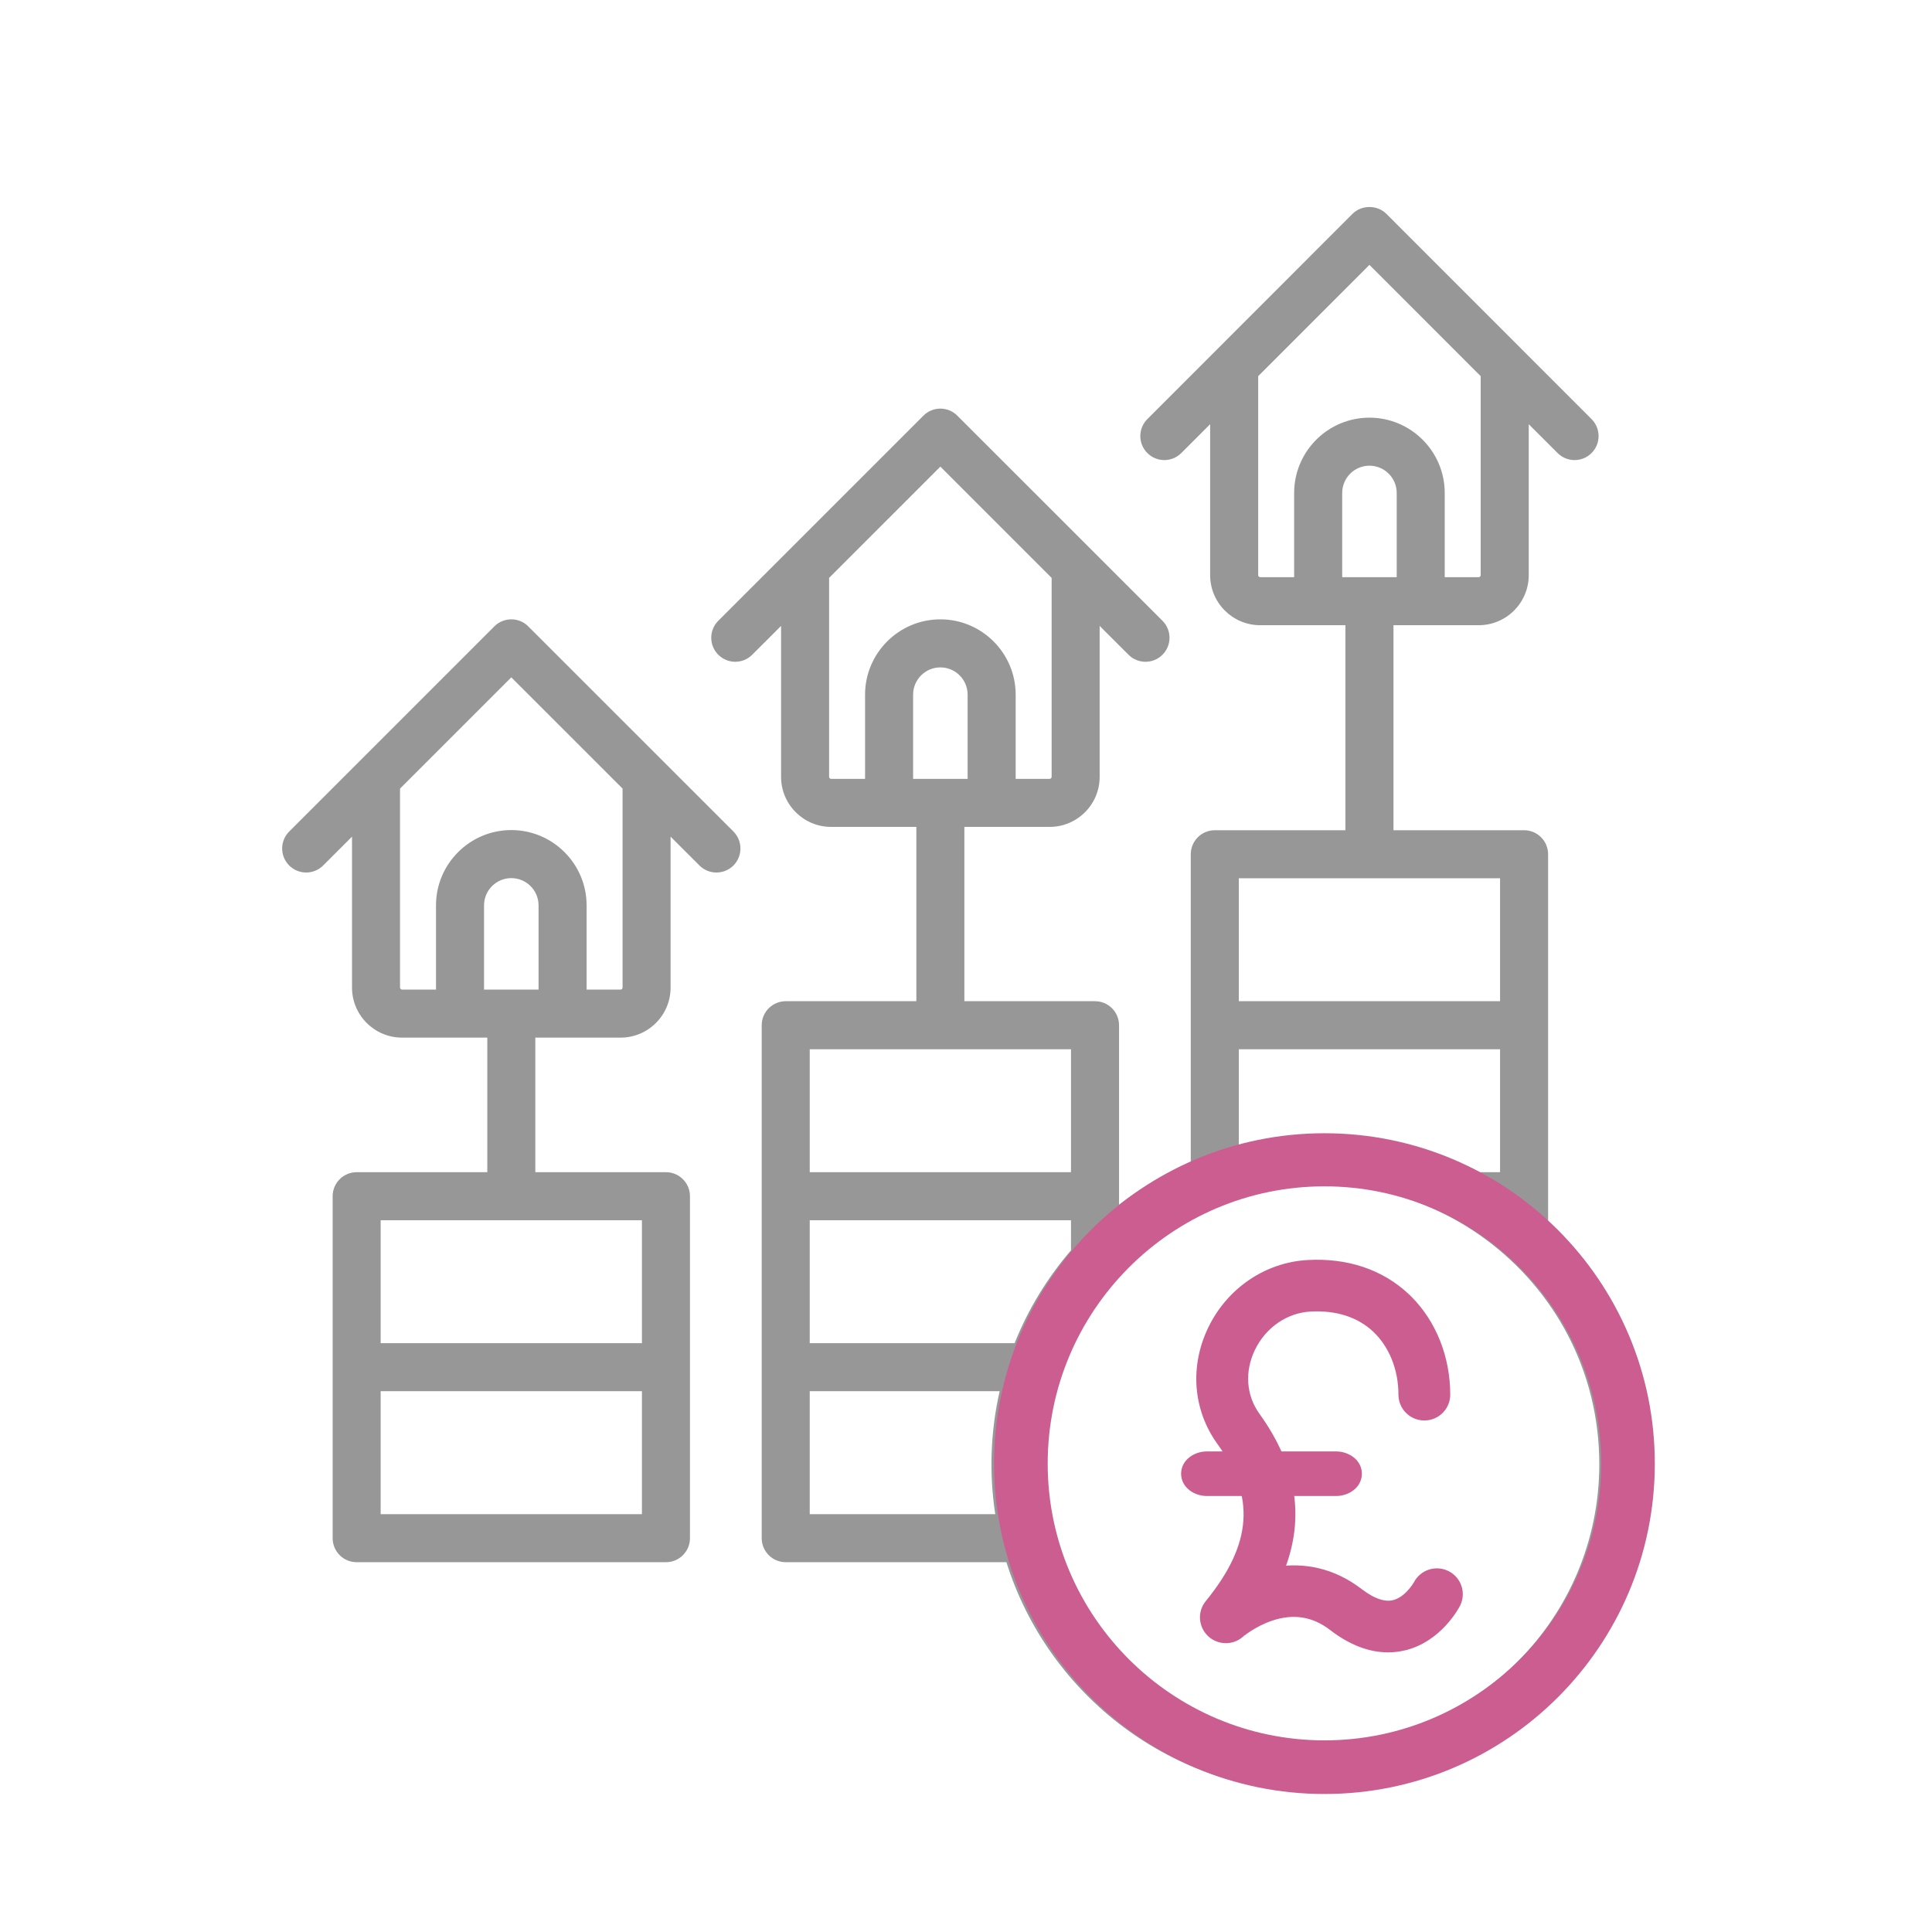 <svg width="252" height="252" viewBox="0 0 252 252" fill="none" xmlns="http://www.w3.org/2000/svg">
<mask id="mask0_5570_4809" style="mask-type:alpha" maskUnits="userSpaceOnUse" x="0" y="0" width="252" height="252">
<rect width="252" height="252" fill="#D9D9D9"/>
</mask>
<g mask="url(#mask0_5570_4809)">
<path fill-rule="evenodd" clip-rule="evenodd" d="M81.204 128.819C81.204 128.951 81.082 129.078 80.943 129.078H76.513V118.091C76.513 112.676 72.104 108.27 66.69 108.27C61.278 108.27 56.87 112.676 56.87 118.091V129.078H52.441C52.306 129.078 52.179 128.951 52.179 128.819V102.861L66.691 88.35L81.205 102.861V128.819H81.204ZM70.246 129.078V118.091C70.246 116.132 68.651 114.537 66.69 114.537C64.731 114.537 63.136 116.132 63.136 118.091V129.078H70.246ZM83.73 167.181V175.199H49.652V159.161H83.73V167.181ZM49.652 197.5V181.463H83.73V197.5H49.652ZM68.905 81.703C67.694 80.481 65.699 80.476 64.478 81.703L37.723 108.458C36.498 109.683 36.498 111.668 37.723 112.89C38.946 114.11 40.928 114.11 42.151 112.89L45.915 109.129V128.819C45.915 132.415 48.843 135.343 52.441 135.343H63.56V152.895H46.519C44.79 152.895 43.388 154.3 43.388 156.028V200.631C43.388 202.363 44.79 203.765 46.519 203.765H86.862C88.596 203.765 89.995 202.363 89.995 200.631V156.028C89.995 154.299 88.596 152.895 86.862 152.895H69.825V135.343H80.944C84.544 135.343 87.469 132.415 87.469 128.819V109.129L91.234 112.89C92.457 114.114 94.445 114.109 95.666 112.89C96.883 111.668 96.883 109.683 95.666 108.458L68.905 81.703ZM172.095 227.497C192.223 227.497 208.604 211.116 208.604 190.987C208.604 166.487 184.888 149.02 161.585 156.022V156.028H161.564C146.551 160.56 135.585 174.514 135.585 190.987C135.585 211.117 151.965 227.497 172.095 227.497ZM105.617 197.5V181.463H130.39C129.2 186.694 128.993 192.161 129.817 197.5H105.617ZM105.617 136.86H139.695V152.895H105.617V136.86ZM105.617 159.161H139.695V163.087C136.618 166.664 134.115 170.748 132.341 175.199H105.617V159.161ZM161.585 136.86H195.66V152.895H191.542C185.708 149.904 179.095 148.211 172.095 148.211C168.467 148.211 164.949 148.668 161.585 149.521V136.86ZM161.585 114.558H195.66V130.593H161.585V114.558ZM108.144 101.333V75.375L122.658 60.864L137.169 75.375V101.333C137.169 101.467 137.048 101.591 136.91 101.591H132.478V90.605C132.478 85.193 128.072 80.784 122.658 80.784C117.244 80.784 112.835 85.193 112.835 90.605V101.591H108.405C108.27 101.591 108.144 101.467 108.144 101.333ZM126.211 101.591V90.605C126.211 88.646 124.617 87.051 122.657 87.051C120.698 87.051 119.101 88.645 119.101 90.605V101.591H126.211ZM164.111 75.024V49.066L178.622 34.55L193.134 49.066V75.024C193.134 75.159 193.012 75.283 192.875 75.283H188.442V64.298C188.442 58.884 184.037 54.478 178.622 54.478C173.207 54.478 168.802 58.883 168.802 64.298V75.283H164.369C164.238 75.283 164.111 75.159 164.111 75.024ZM182.179 75.283V64.298C182.179 62.337 180.581 60.742 178.622 60.742C176.664 60.742 175.069 62.336 175.069 64.298V75.283H182.179ZM201.927 160.368C209.908 168.143 214.868 178.995 214.868 190.987C214.868 214.572 195.679 233.761 172.095 233.761C152.958 233.761 136.718 221.13 131.272 203.764H102.487C100.757 203.764 99.353 202.363 99.353 200.631V133.726C99.353 131.997 100.758 130.593 102.487 130.593H119.524V107.856H108.405C104.807 107.856 101.879 104.928 101.879 101.333V81.639L98.115 85.401C96.893 86.623 94.907 86.623 93.688 85.401C92.465 84.176 92.465 82.196 93.688 80.971L120.443 54.219C121.664 52.992 123.648 52.989 124.87 54.219L151.63 80.971C152.85 82.196 152.85 84.176 151.63 85.401C150.408 86.623 148.423 86.628 147.198 85.401L143.434 81.639V101.333C143.434 104.928 140.506 107.856 136.91 107.856H125.788V130.593H142.829C144.563 130.593 145.962 131.998 145.962 133.726V157.147C148.818 154.938 151.957 153.084 155.318 151.643V111.425C155.318 109.696 156.722 108.292 158.451 108.292H175.489V81.55H164.37C160.775 81.55 157.844 78.622 157.844 75.024V55.333L154.083 59.092C152.858 60.317 150.878 60.317 149.656 59.092C148.431 57.873 148.431 55.888 149.656 54.665L176.408 27.897C177.609 26.701 179.637 26.701 180.838 27.897L207.595 54.665C208.815 55.888 208.815 57.873 207.595 59.092C206.373 60.315 204.389 60.32 203.166 59.092L199.401 55.333V75.024C199.401 78.622 196.471 81.549 192.876 81.549H181.757V108.291H198.794C200.528 108.291 201.927 109.695 201.927 111.425V160.368Z" fill="#979797"/>
<path d="M172.753 234C148.968 234 129.66 214.692 129.66 190.907C129.66 167.123 148.968 147.815 172.753 147.815C196.538 147.815 215.845 167.123 215.845 190.907C215.845 214.692 196.538 234 172.753 234ZM172.753 154.74C152.815 154.74 136.656 170.97 136.656 190.907C136.656 210.845 152.885 227.004 172.753 227.004C192.69 227.004 208.85 210.775 208.85 190.907C208.85 171.04 192.69 154.74 172.753 154.74Z" fill="#CB5D90"/>
<path d="M170.573 164.982C175.601 164.697 180.021 166.16 183.312 169.253L183.62 169.551C186.757 172.67 188.53 177.153 188.53 181.913C188.53 183.427 187.297 184.649 185.783 184.649C184.27 184.648 183.037 183.427 183.037 181.913C183.037 178.461 181.747 175.304 179.542 173.232C177.409 171.228 174.436 170.242 170.884 170.443C167.607 170.627 164.622 172.673 163.113 175.81C161.649 178.855 161.907 182.2 163.766 184.78C166.279 188.268 167.771 191.778 168.202 195.333C168.589 198.53 168.111 201.73 166.791 204.946C170.045 204.499 173.723 205.08 177.231 207.776C179.049 209.173 180.564 209.614 181.783 209.344C182.727 209.134 183.521 208.501 184.104 207.864C184.651 207.265 184.958 206.721 184.976 206.692L184.979 206.687C185.671 205.342 187.326 204.813 188.674 205.5C190.023 206.188 190.56 207.836 189.866 209.183V209.184C189.806 209.3 189.219 210.411 188.092 211.621C186.965 212.831 185.266 214.174 182.979 214.682L182.979 214.683C182.343 214.824 181.7 214.895 181.053 214.895C178.661 214.895 176.252 213.933 173.875 212.106C171.424 210.222 168.698 209.783 165.701 210.802C163.348 211.602 161.715 213.009 161.722 213.003L161.721 213.005C160.652 213.951 159.033 213.922 157.999 212.939C156.964 211.954 156.861 210.341 157.766 209.235C160.922 205.372 162.564 201.833 162.807 198.406C163.049 194.989 161.907 191.584 159.303 187.969C156.248 183.729 155.83 178.292 158.16 173.447C160.524 168.532 165.275 165.281 170.573 164.982Z" fill="#CB5D90" stroke="#CB5D90" stroke-width="1.263"/>
<path d="M174.274 189.948C175.63 189.949 177.005 190.832 177.005 192.224C177.005 193.615 175.63 194.5 174.274 194.5H157.42C156.064 194.5 154.689 193.616 154.689 192.224C154.69 190.832 156.064 189.948 157.42 189.948H174.274Z" fill="#CB5D90" stroke="#CB5D90" stroke-width="1.263"/>
</g>
</svg>

